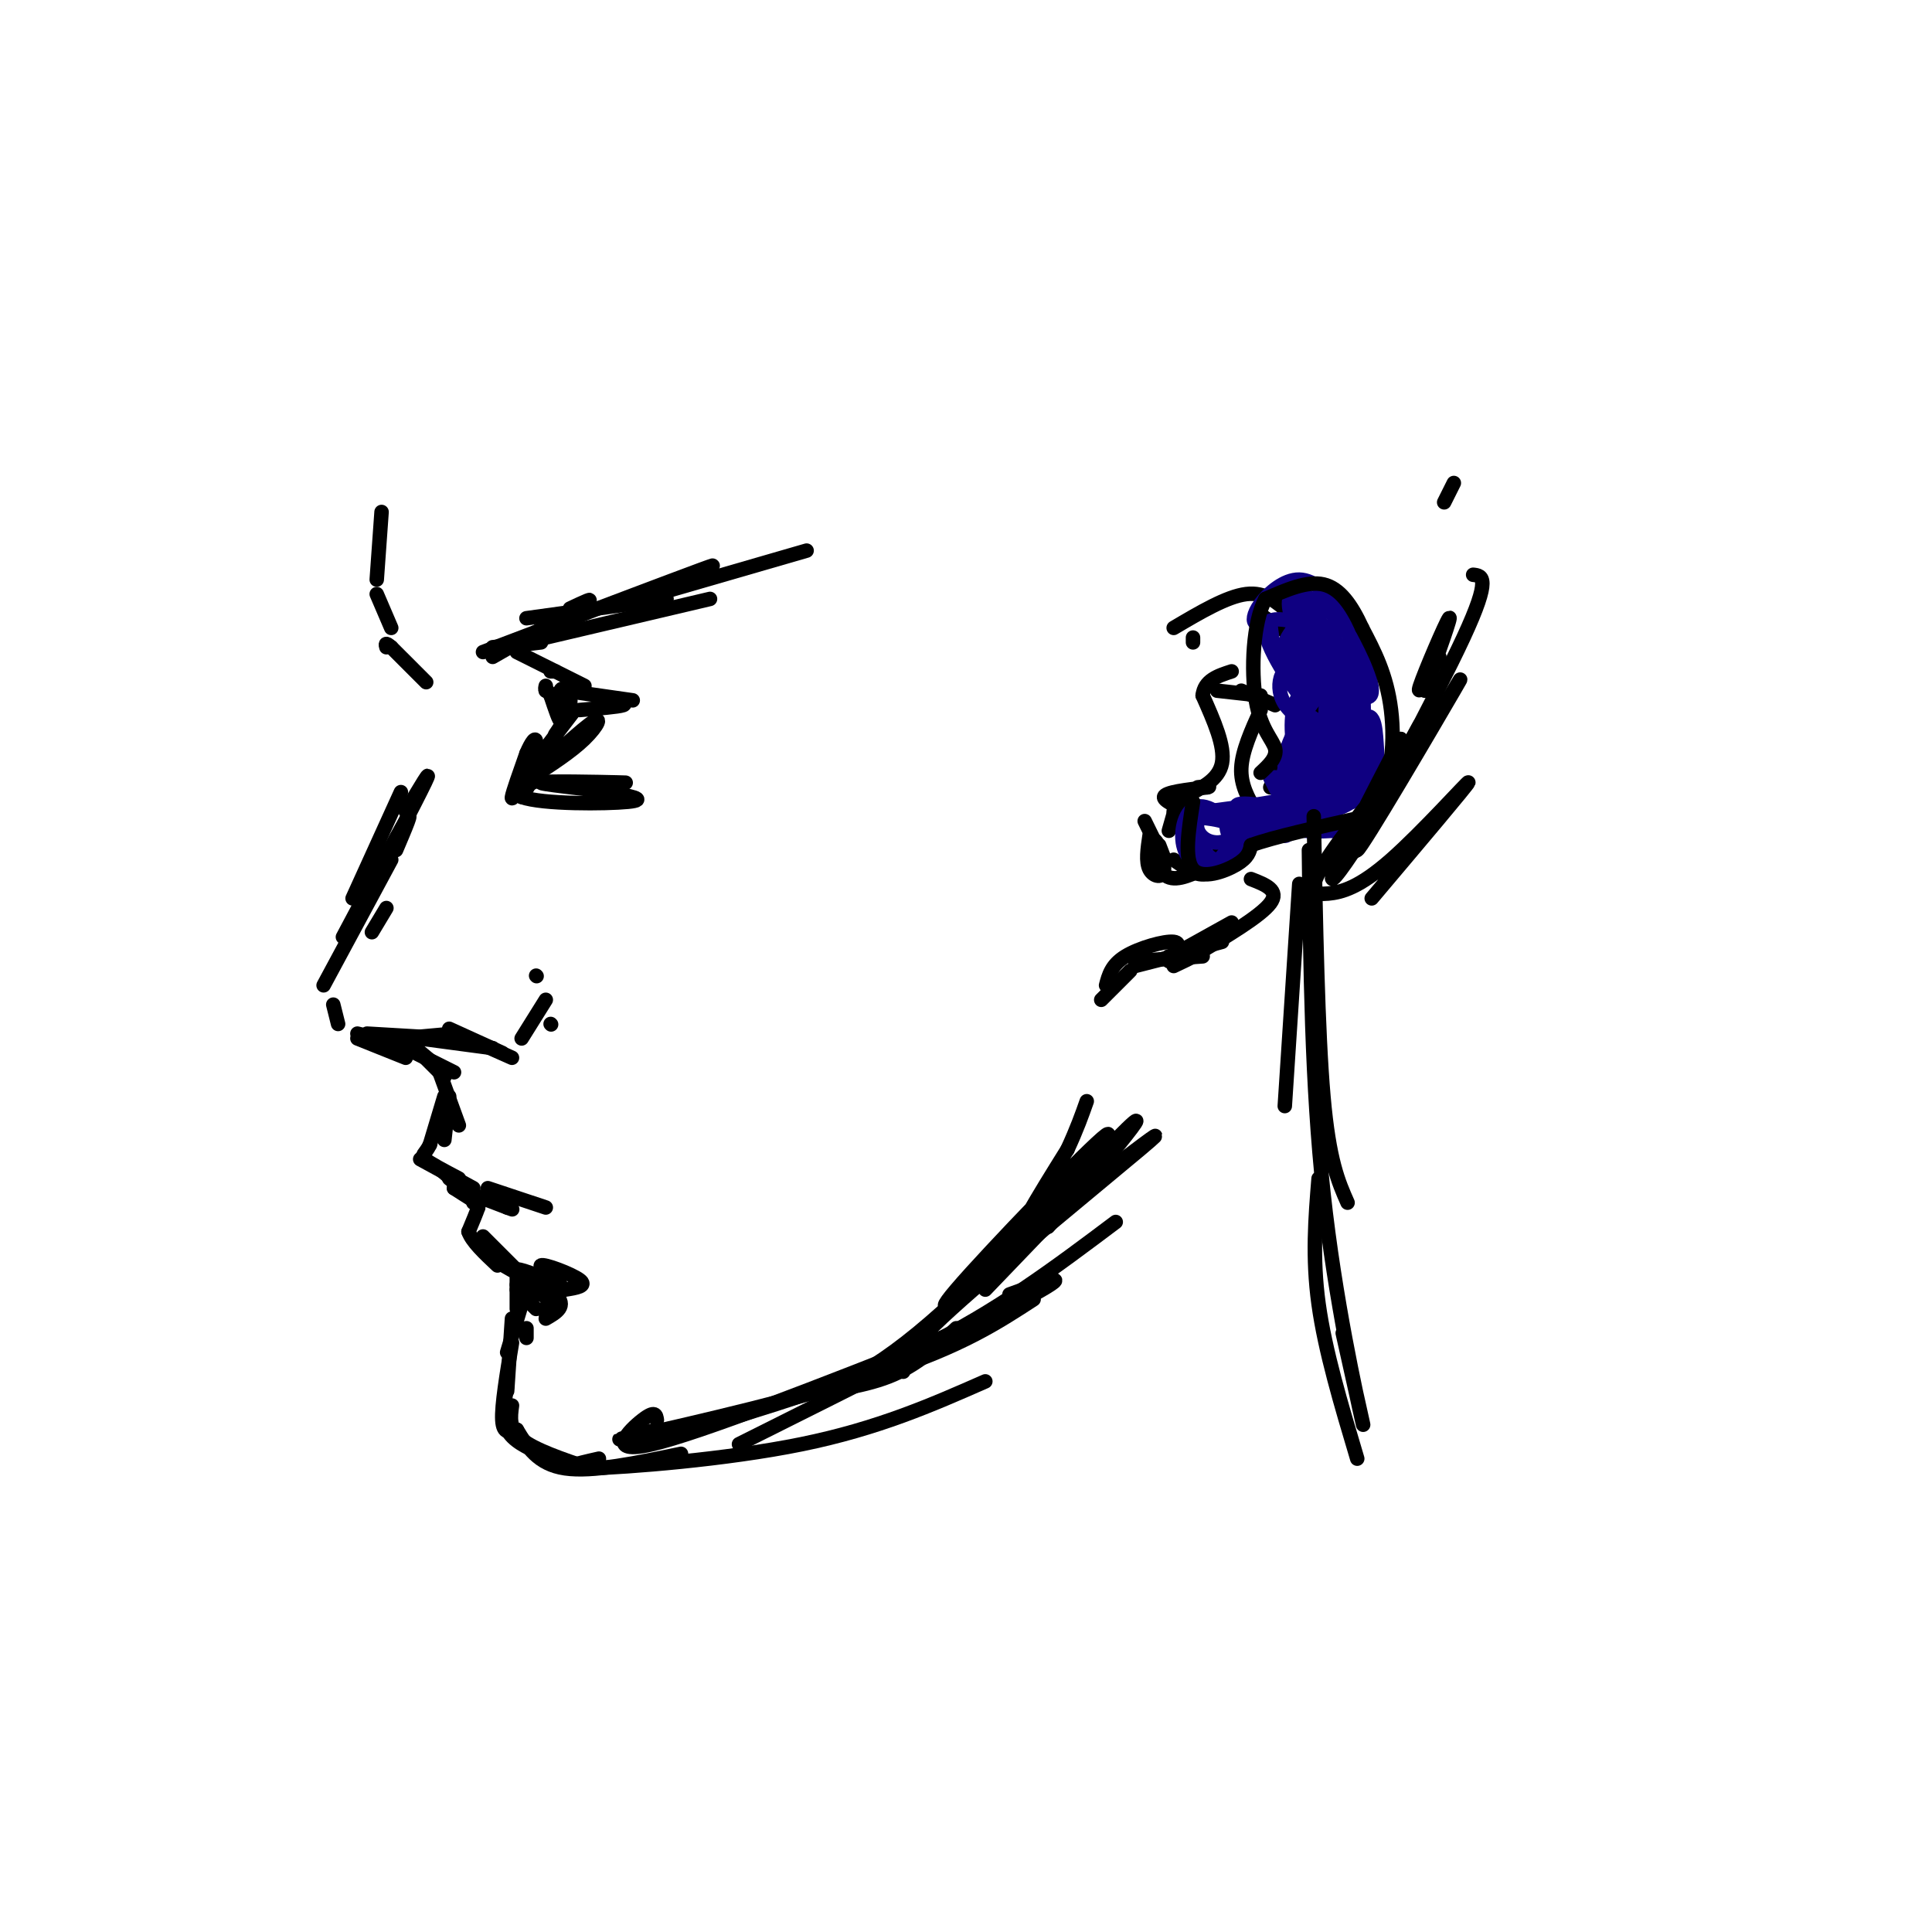 <svg viewBox='0 0 400 400' version='1.1' xmlns='http://www.w3.org/2000/svg' xmlns:xlink='http://www.w3.org/1999/xlink'><g fill='none' stroke='#000000' stroke-width='3' stroke-linecap='round' stroke-linejoin='round'><path d='M74,215c0.000,0.000 10.000,4.000 10,4'/><path d='M74,214c0.000,0.000 12.000,3.000 12,3'/><path d='M76,214c0.000,0.000 17.000,1.000 17,1'/><path d='M83,215c0.000,0.000 11.000,-1.000 11,-1'/><path d='M87,215c0.000,0.000 15.000,2.000 15,2'/><path d='M93,213c0.000,0.000 11.000,5.000 11,5'/><path d='M97,215c0.000,0.000 9.000,4.000 9,4'/><path d='M84,217c0.000,0.000 10.000,5.000 10,5'/><path d='M85,216c0.000,0.000 7.000,7.000 7,7'/><path d='M86,217c0.000,0.000 6.000,5.000 6,5'/><path d='M91,222c0.000,0.000 4.000,11.000 4,11'/><path d='M93,227c0.000,0.000 -1.000,9.000 -1,9'/><path d='M92,227c0.000,0.000 -3.000,10.000 -3,10'/><path d='M89,237c-1.000,2.044 -2.000,2.156 -1,3c1.000,0.844 4.000,2.422 7,4'/><path d='M87,240c0.000,0.000 11.000,6.000 11,6'/><path d='M91,242c0.000,0.000 7.000,6.000 7,6'/><path d='M98,248c1.167,1.167 0.583,1.083 0,1'/><path d='M97,247c0.000,0.000 2.000,2.000 2,2'/><path d='M93,244c2.917,2.333 5.833,4.667 6,5c0.167,0.333 -2.417,-1.333 -5,-3'/><path d='M94,246c1.000,0.167 6.000,2.083 11,4'/><path d='M105,250c1.833,0.667 0.917,0.333 0,0'/><path d='M101,246c0.000,0.000 12.000,4.000 12,4'/><path d='M99,249c0.000,0.000 0.000,1.000 0,1'/><path d='M99,250c-0.333,1.000 -1.167,3.000 -2,5'/><path d='M97,255c0.667,2.000 3.333,4.500 6,7'/><path d='M100,256c0.000,0.000 7.000,7.000 7,7'/><path d='M102,260c0.000,0.000 6.000,4.000 6,4'/><path d='M107,263c0.000,0.000 0.000,8.000 0,8'/><path d='M107,267c0.000,0.000 4.000,4.000 4,4'/><path d='M107,266c3.400,1.467 6.800,2.933 6,2c-0.800,-0.933 -5.800,-4.267 -6,-5c-0.200,-0.733 4.400,1.133 9,3'/><path d='M116,266c-0.024,-0.595 -4.583,-3.583 -4,-4c0.583,-0.417 6.310,1.738 8,3c1.690,1.262 -0.655,1.631 -3,2'/><path d='M114,266c0.000,0.000 -1.000,6.000 -1,6'/><path d='M106,263c-2.644,-1.511 -5.289,-3.022 -3,-2c2.289,1.022 9.511,4.578 12,7c2.489,2.422 0.244,3.711 -2,5'/><path d='M109,277c0.000,0.000 0.000,-2.000 0,-2'/><path d='M108,270c0.000,0.000 -3.000,10.000 -3,10'/><path d='M106,273c0.000,0.000 -1.000,15.000 -1,15'/><path d='M106,278c-1.083,6.500 -2.167,13.000 -2,16c0.167,3.000 1.583,2.500 3,2'/><path d='M105,287c-0.583,3.333 -1.167,6.667 0,9c1.167,2.333 4.083,3.667 7,5'/><path d='M106,291c-0.333,2.417 -0.667,4.833 2,7c2.667,2.167 8.333,4.083 14,6'/><path d='M107,296c2.167,3.583 4.333,7.167 10,8c5.667,0.833 14.833,-1.083 24,-3'/><path d='M124,302c-4.889,1.111 -9.778,2.222 -2,2c7.778,-0.222 28.222,-1.778 44,-5c15.778,-3.222 26.889,-8.111 38,-13'/><path d='M136,296c-6.133,1.533 -12.267,3.067 -3,1c9.267,-2.067 33.933,-7.733 50,-13c16.067,-5.267 23.533,-10.133 31,-15'/><path d='M153,299c25.833,-12.917 51.667,-25.833 61,-31c9.333,-5.167 2.167,-2.583 -5,0'/><path d='M136,294c-0.156,-1.044 -0.311,-2.089 -3,0c-2.689,2.089 -7.911,7.311 2,5c9.911,-2.311 34.956,-12.156 60,-22'/><path d='M195,277c10.000,-3.667 5.000,-1.833 0,0'/><path d='M140,297c17.917,-5.333 35.833,-10.667 51,-18c15.167,-7.333 27.583,-16.667 40,-26'/><path d='M187,284c-0.244,-1.733 -0.489,-3.467 10,-13c10.489,-9.533 31.711,-26.867 39,-33c7.289,-6.133 0.644,-1.067 -6,4'/><path d='M204,267c0.000,0.000 24.000,-25.000 24,-25'/><path d='M198,275c-4.054,3.847 -8.108,7.694 -14,10c-5.892,2.306 -13.620,3.072 -14,3c-0.380,-0.072 6.590,-0.981 20,-12c13.410,-11.019 33.260,-32.148 41,-40c7.740,-7.852 3.370,-2.426 -1,3'/><path d='M230,239c-2.333,3.000 -7.667,9.000 -13,15'/><path d='M208,261c-8.256,6.815 -16.512,13.631 -10,6c6.512,-7.631 27.792,-29.708 31,-32c3.208,-2.292 -11.655,15.202 -16,19c-4.345,3.798 1.827,-6.101 8,-16'/><path d='M221,238c2.000,-4.333 3.000,-7.167 4,-10'/><path d='M114,212c0.000,0.000 0.100,0.100 0.1,0.1'/><path d='M108,215c0.000,0.000 5.000,-8.000 5,-8'/><path d='M111,202c0.000,0.000 0.100,0.100 0.1,0.1'/><path d='M228,207c0.000,0.000 6.000,-6.000 6,-6'/><path d='M229,204c0.556,-2.111 1.111,-4.222 4,-6c2.889,-1.778 8.111,-3.222 10,-3c1.889,0.222 0.444,2.111 -1,4'/><path d='M235,200c5.833,-1.500 11.667,-3.000 13,-3c1.333,0.000 -1.833,1.500 -5,3'/><path d='M235,199c0.000,0.000 14.000,-1.000 14,-1'/><path d='M242,198c0.000,0.000 11.000,-3.000 11,-3'/><path d='M246,196c0.000,0.000 9.000,-5.000 9,-5'/><path d='M247,198c7.000,-4.167 14.000,-8.333 16,-11c2.000,-2.667 -1.000,-3.833 -4,-5'/><path d='M237,170c1.750,3.583 3.500,7.167 4,8c0.500,0.833 -0.250,-1.083 -1,-3'/><path d='M238,173c-0.404,2.719 -0.807,5.439 0,7c0.807,1.561 2.825,1.965 3,0c0.175,-1.965 -1.491,-6.298 -2,-6c-0.509,0.298 0.140,5.228 2,7c1.860,1.772 4.930,0.386 8,-1'/><path d='M243,178c2.250,1.583 4.500,3.167 6,3c1.500,-0.167 2.250,-2.083 3,-4'/><path d='M250,180c0.000,0.000 1.000,-1.000 1,-1'/><path d='M242,172c0.000,0.000 2.000,-7.000 2,-7'/><path d='M243,168c2.022,0.289 4.044,0.578 3,0c-1.044,-0.578 -5.156,-2.022 -5,-3c0.156,-0.978 4.578,-1.489 9,-2'/><path d='M250,163c1.167,-0.333 -0.417,-0.167 -2,0'/><path d='M245,165c3.667,-1.750 7.333,-3.500 8,-7c0.667,-3.500 -1.667,-8.750 -4,-14'/><path d='M249,144c0.333,-3.167 3.167,-4.083 6,-5'/><path d='M252,143c0.000,0.000 9.000,1.000 9,1'/><path d='M257,143c0.000,0.000 7.000,3.000 7,3'/><path d='M261,147c-1.917,4.250 -3.833,8.500 -4,12c-0.167,3.500 1.417,6.250 3,9'/><path d='M263,163c0.000,0.000 8.000,-16.000 8,-16'/><path d='M272,150c0.833,-4.667 1.667,-9.333 0,-13c-1.667,-3.667 -5.833,-6.333 -10,-9'/><path d='M262,128c-1.833,-1.500 -1.417,-0.750 -1,0'/><path d='M247,133c0.000,0.000 0.000,-1.000 0,-1'/><path d='M243,130c5.500,-3.250 11.000,-6.500 15,-7c4.000,-0.500 6.500,1.750 9,4'/><path d='M267,127c3.833,4.333 8.917,13.167 14,22'/><path d='M281,149c0.667,6.833 -4.667,12.917 -10,19'/><path d='M271,168c-2.333,3.500 -3.167,2.750 -4,2'/></g>
<g fill='none' stroke='#0F0081' stroke-width='3' stroke-linecap='round' stroke-linejoin='round'><path d='M278,142c-1.161,-1.562 -2.323,-3.124 -3,0c-0.677,3.124 -0.870,10.934 0,14c0.870,3.066 2.801,1.387 3,-2c0.199,-3.387 -1.335,-8.484 -2,-11c-0.665,-2.516 -0.460,-2.452 -2,-2c-1.540,0.452 -4.827,1.291 -6,5c-1.173,3.709 -0.234,10.287 1,13c1.234,2.713 2.764,1.562 4,-1c1.236,-2.562 2.179,-6.536 3,-9c0.821,-2.464 1.520,-3.418 1,-4c-0.520,-0.582 -2.260,-0.791 -4,-1'/><path d='M273,144c-2.411,2.456 -6.440,9.095 -7,13c-0.560,3.905 2.348,5.078 5,1c2.652,-4.078 5.048,-13.405 4,-11c-1.048,2.405 -5.539,16.541 -6,17c-0.461,0.459 3.107,-12.761 3,-15c-0.107,-2.239 -3.888,6.503 -5,11c-1.112,4.497 0.444,4.748 2,5'/><path d='M269,165c0.964,-3.571 2.375,-15.000 1,-15c-1.375,0.000 -5.536,11.429 -5,17c0.536,5.571 5.768,5.286 11,5'/><path d='M276,172c3.442,-0.300 6.545,-3.550 8,-7c1.455,-3.450 1.260,-7.098 1,-11c-0.260,-3.902 -0.585,-8.056 -4,-4c-3.415,4.056 -9.919,16.323 -11,20c-1.081,3.677 3.263,-1.235 5,-6c1.737,-4.765 0.869,-9.382 0,-14'/><path d='M275,150c-0.703,0.264 -2.460,7.925 -3,12c-0.540,4.075 0.137,4.564 1,5c0.863,0.436 1.912,0.818 3,-2c1.088,-2.818 2.216,-8.836 1,-8c-1.216,0.836 -4.776,8.524 -5,11c-0.224,2.476 2.888,-0.262 6,-3'/><path d='M278,165c0.265,-0.873 -2.073,-1.557 -2,-3c0.073,-1.443 2.557,-3.645 5,-3c2.443,0.645 4.847,4.138 4,5c-0.847,0.862 -4.943,-0.908 -6,-3c-1.057,-2.092 0.927,-4.507 2,-4c1.073,0.507 1.235,3.934 0,6c-1.235,2.066 -3.867,2.770 -5,1c-1.133,-1.770 -0.767,-6.015 0,-9c0.767,-2.985 1.933,-4.710 3,-5c1.067,-0.290 2.033,0.855 3,2'/><path d='M282,152c0.318,4.178 -0.388,13.624 -2,14c-1.612,0.376 -4.130,-8.319 -4,-12c0.130,-3.681 2.908,-2.350 4,0c1.092,2.350 0.498,5.719 -1,9c-1.498,3.281 -3.901,6.475 -7,7c-3.099,0.525 -6.895,-1.620 -7,-5c-0.105,-3.380 3.480,-7.994 6,-9c2.520,-1.006 3.974,1.596 4,4c0.026,2.404 -1.378,4.609 -3,6c-1.622,1.391 -3.464,1.969 -5,1c-1.536,-0.969 -2.768,-3.484 -4,-6'/><path d='M263,161c1.822,-0.444 8.378,1.444 7,3c-1.378,1.556 -10.689,2.778 -20,4'/><path d='M250,168c-3.493,1.990 -2.227,4.964 0,6c2.227,1.036 5.414,0.135 5,-2c-0.414,-2.135 -4.429,-5.503 -7,-5c-2.571,0.503 -3.700,4.877 -3,8c0.700,3.123 3.227,4.995 6,4c2.773,-0.995 5.792,-4.856 5,-7c-0.792,-2.144 -5.396,-2.572 -10,-3'/><path d='M246,169c-0.826,1.320 2.109,6.119 4,8c1.891,1.881 2.740,0.842 4,-1c1.260,-1.842 2.933,-4.489 1,-6c-1.933,-1.511 -7.473,-1.887 -9,0c-1.527,1.887 0.958,6.036 3,8c2.042,1.964 3.640,1.743 6,0c2.360,-1.743 5.482,-5.008 7,-7c1.518,-1.992 1.434,-2.712 0,-3c-1.434,-0.288 -4.217,-0.144 -7,0'/><path d='M255,168c-1.463,1.505 -1.620,5.268 1,6c2.620,0.732 8.017,-1.566 11,-3c2.983,-1.434 3.554,-2.002 0,-3c-3.554,-0.998 -11.231,-2.425 -11,-1c0.231,1.425 8.371,5.702 10,6c1.629,0.298 -3.254,-3.381 -6,-4c-2.746,-0.619 -3.356,1.823 -2,3c1.356,1.177 4.678,1.088 8,1'/><path d='M266,173c2.762,-0.756 5.665,-3.144 5,-4c-0.665,-0.856 -4.900,-0.178 -4,0c0.900,0.178 6.935,-0.144 11,-2c4.065,-1.856 6.162,-5.244 6,-10c-0.162,-4.756 -2.581,-10.878 -5,-17'/><path d='M279,140c0.498,2.266 4.243,16.431 3,15c-1.243,-1.431 -7.474,-18.460 -7,-19c0.474,-0.540 7.655,15.408 7,17c-0.655,1.592 -9.145,-11.171 -12,-17c-2.855,-5.829 -0.076,-4.723 2,-4c2.076,0.723 3.450,1.064 4,3c0.550,1.936 0.275,5.468 0,9'/><path d='M276,144c-0.068,2.851 -0.238,5.477 -2,6c-1.762,0.523 -5.115,-1.059 -7,-3c-1.885,-1.941 -2.301,-4.243 -2,-6c0.301,-1.757 1.320,-2.969 3,-1c1.680,1.969 4.022,7.119 2,5c-2.022,-2.119 -8.409,-11.507 -8,-15c0.409,-3.493 7.615,-1.091 11,1c3.385,2.091 2.950,3.871 2,5c-0.950,1.129 -2.414,1.608 -3,1c-0.586,-0.608 -0.293,-2.304 0,-4'/><path d='M272,133c1.214,-0.145 4.249,1.492 6,3c1.751,1.508 2.218,2.888 -1,3c-3.218,0.112 -10.120,-1.042 -11,-4c-0.880,-2.958 4.263,-7.719 5,-7c0.737,0.719 -2.932,6.920 -5,8c-2.068,1.080 -2.534,-2.960 -3,-7'/><path d='M263,129c-1.105,-0.939 -2.368,0.212 -3,0c-0.632,-0.212 -0.632,-1.788 1,-4c1.632,-2.212 4.895,-5.061 8,-5c3.105,0.061 6.053,3.030 9,6'/><path d='M278,126c2.250,7.100 3.376,21.852 4,23c0.624,1.148 0.745,-11.306 -3,-18c-3.745,-6.694 -11.356,-7.627 -12,-6c-0.644,1.627 5.678,5.813 12,10'/><path d='M279,135c2.458,2.149 2.603,2.522 1,3c-1.603,0.478 -4.956,1.061 -8,-2c-3.044,-3.061 -5.780,-9.766 -5,-12c0.780,-2.234 5.077,0.003 8,2c2.923,1.997 4.473,3.755 6,7c1.527,3.245 3.031,7.976 3,10c-0.031,2.024 -1.597,1.341 -4,1c-2.403,-0.341 -5.644,-0.339 -8,-2c-2.356,-1.661 -3.827,-4.986 -3,-8c0.827,-3.014 3.950,-5.718 6,-4c2.050,1.718 3.025,7.859 4,14'/><path d='M279,144c-1.980,-1.526 -8.931,-12.343 -11,-17c-2.069,-4.657 0.744,-3.156 3,-1c2.256,2.156 3.953,4.965 6,9c2.047,4.035 4.442,9.296 5,12c0.558,2.704 -0.721,2.852 -2,3'/></g>
<g fill='none' stroke='#000000' stroke-width='3' stroke-linecap='round' stroke-linejoin='round'><path d='M247,166c-0.933,5.933 -1.867,11.867 0,14c1.867,2.133 6.533,0.467 9,-1c2.467,-1.467 2.733,-2.733 3,-4'/><path d='M259,175c4.500,-1.667 14.250,-3.833 24,-6'/><path d='M283,169c5.111,-5.067 5.889,-14.733 5,-22c-0.889,-7.267 -3.444,-12.133 -6,-17'/><path d='M282,130c-2.178,-4.778 -4.622,-8.222 -8,-9c-3.378,-0.778 -7.689,1.111 -12,3'/><path d='M262,124c-2.583,4.679 -3.042,14.875 -2,21c1.042,6.125 3.583,8.179 4,10c0.417,1.821 -1.292,3.411 -3,5'/><path d='M70,212c0.000,0.000 -1.000,-4.000 -1,-4'/><path d='M77,193c0.000,0.000 3.000,-5.000 3,-5'/><path d='M67,204c0.000,0.000 14.000,-26.000 14,-26'/><path d='M71,194c5.583,-10.500 11.167,-21.000 13,-24c1.833,-3.000 -0.083,1.500 -2,6'/><path d='M73,191c6.583,-12.583 13.167,-25.167 15,-29c1.833,-3.833 -1.083,1.083 -4,6'/><path d='M73,186c0.000,0.000 10.000,-22.000 10,-22'/><path d='M269,183c0.000,0.000 -3.000,46.000 -3,46'/><path d='M272,169c0.417,22.333 0.833,44.667 2,58c1.167,13.333 3.083,17.667 5,22'/><path d='M271,176c0.289,24.356 0.578,48.711 3,71c2.422,22.289 6.978,42.511 8,47c1.022,4.489 -1.489,-6.756 -4,-18'/><path d='M273,244c-0.667,8.167 -1.333,16.333 0,26c1.333,9.667 4.667,20.833 8,32'/><path d='M108,162c-1.083,2.000 -2.167,4.000 -2,3c0.167,-1.000 1.583,-5.000 3,-9'/><path d='M109,156c1.024,-2.405 2.083,-3.917 2,-2c-0.083,1.917 -1.310,7.262 -1,8c0.310,0.738 2.155,-3.131 4,-7'/><path d='M114,155c0.000,0.000 -2.000,3.500 -4,7'/><path d='M110,162c0.267,-0.378 2.933,-4.822 3,-5c0.067,-0.178 -2.467,3.911 -5,8'/><path d='M108,165c4.289,1.556 17.511,1.444 22,1c4.489,-0.444 0.244,-1.222 -4,-2'/><path d='M126,164c-4.786,-0.762 -14.750,-1.667 -14,-2c0.750,-0.333 12.214,-0.095 16,0c3.786,0.095 -0.107,0.048 -4,0'/><path d='M110,161c4.125,-2.667 8.250,-5.333 11,-8c2.750,-2.667 4.125,-5.333 1,-3c-3.125,2.333 -10.750,9.667 -12,10c-1.250,0.333 3.875,-6.333 9,-13'/><path d='M119,147c0.270,-0.593 -3.555,4.424 -4,5c-0.445,0.576 2.489,-3.289 3,-6c0.511,-2.711 -1.401,-4.268 -2,-3c-0.599,1.268 0.115,5.362 0,6c-0.115,0.638 -1.057,-2.181 -2,-5'/><path d='M114,144c-0.500,-1.000 -0.750,-1.000 -1,-1'/><path d='M113,143c-0.167,-0.333 -0.083,-0.667 0,-1'/><path d='M107,135c0.000,0.000 14.000,7.000 14,7'/><path d='M115,139c0.000,0.000 -1.000,0.000 -1,0'/><path d='M117,143c0.000,0.000 14.000,2.000 14,2'/><path d='M120,147c4.000,-0.333 8.000,-0.667 9,-1c1.000,-0.333 -1.000,-0.667 -3,-1'/><path d='M108,134c-2.800,0.133 -5.600,0.267 -4,0c1.600,-0.267 7.600,-0.933 8,-1c0.400,-0.067 -4.800,0.467 -10,1'/><path d='M102,136c8.167,-4.667 16.333,-9.333 19,-11c2.667,-1.667 -0.167,-0.333 -3,1'/><path d='M100,135c19.333,-7.333 38.667,-14.667 45,-17c6.333,-2.333 -0.333,0.333 -7,3'/><path d='M109,128c0.000,0.000 29.000,-4.000 29,-4'/><path d='M113,132c0.000,0.000 34.000,-8.000 34,-8'/><path d='M129,125c0.000,0.000 38.000,-11.000 38,-11'/><path d='M86,139c1.417,1.417 2.833,2.833 2,2c-0.833,-0.833 -3.917,-3.917 -7,-7'/><path d='M81,134c-1.333,-1.167 -1.167,-0.583 -1,0'/><path d='M81,130c0.000,0.000 -3.000,-7.000 -3,-7'/><path d='M78,120c0.000,0.000 1.000,-14.000 1,-14'/><path d='M284,186c9.913,-11.741 19.827,-23.481 20,-24c0.173,-0.519 -9.393,10.184 -16,16c-6.607,5.816 -10.254,6.747 -13,7c-2.746,0.253 -4.589,-0.170 -1,-6c3.589,-5.830 12.612,-17.068 15,-19c2.388,-1.932 -1.857,5.441 -6,12c-4.143,6.559 -8.184,12.302 -7,9c1.184,-3.302 7.592,-15.651 14,-28'/><path d='M290,153c-0.966,2.170 -10.380,21.595 -9,20c1.380,-1.595 13.556,-24.211 13,-23c-0.556,1.211 -13.842,26.249 -13,26c0.842,-0.249 15.812,-25.785 20,-33c4.188,-7.215 -2.406,3.893 -9,15'/><path d='M292,158c-5.167,8.571 -13.583,22.500 -11,17c2.583,-5.500 16.167,-30.429 22,-43c5.833,-12.571 3.917,-12.786 2,-13'/><path d='M301,100c0.000,0.000 -2.000,4.000 -2,4'/><path d='M298,136c-2.467,4.422 -4.933,8.844 -4,6c0.933,-2.844 5.267,-12.956 6,-14c0.733,-1.044 -2.133,6.978 -5,15'/></g>
</svg>
